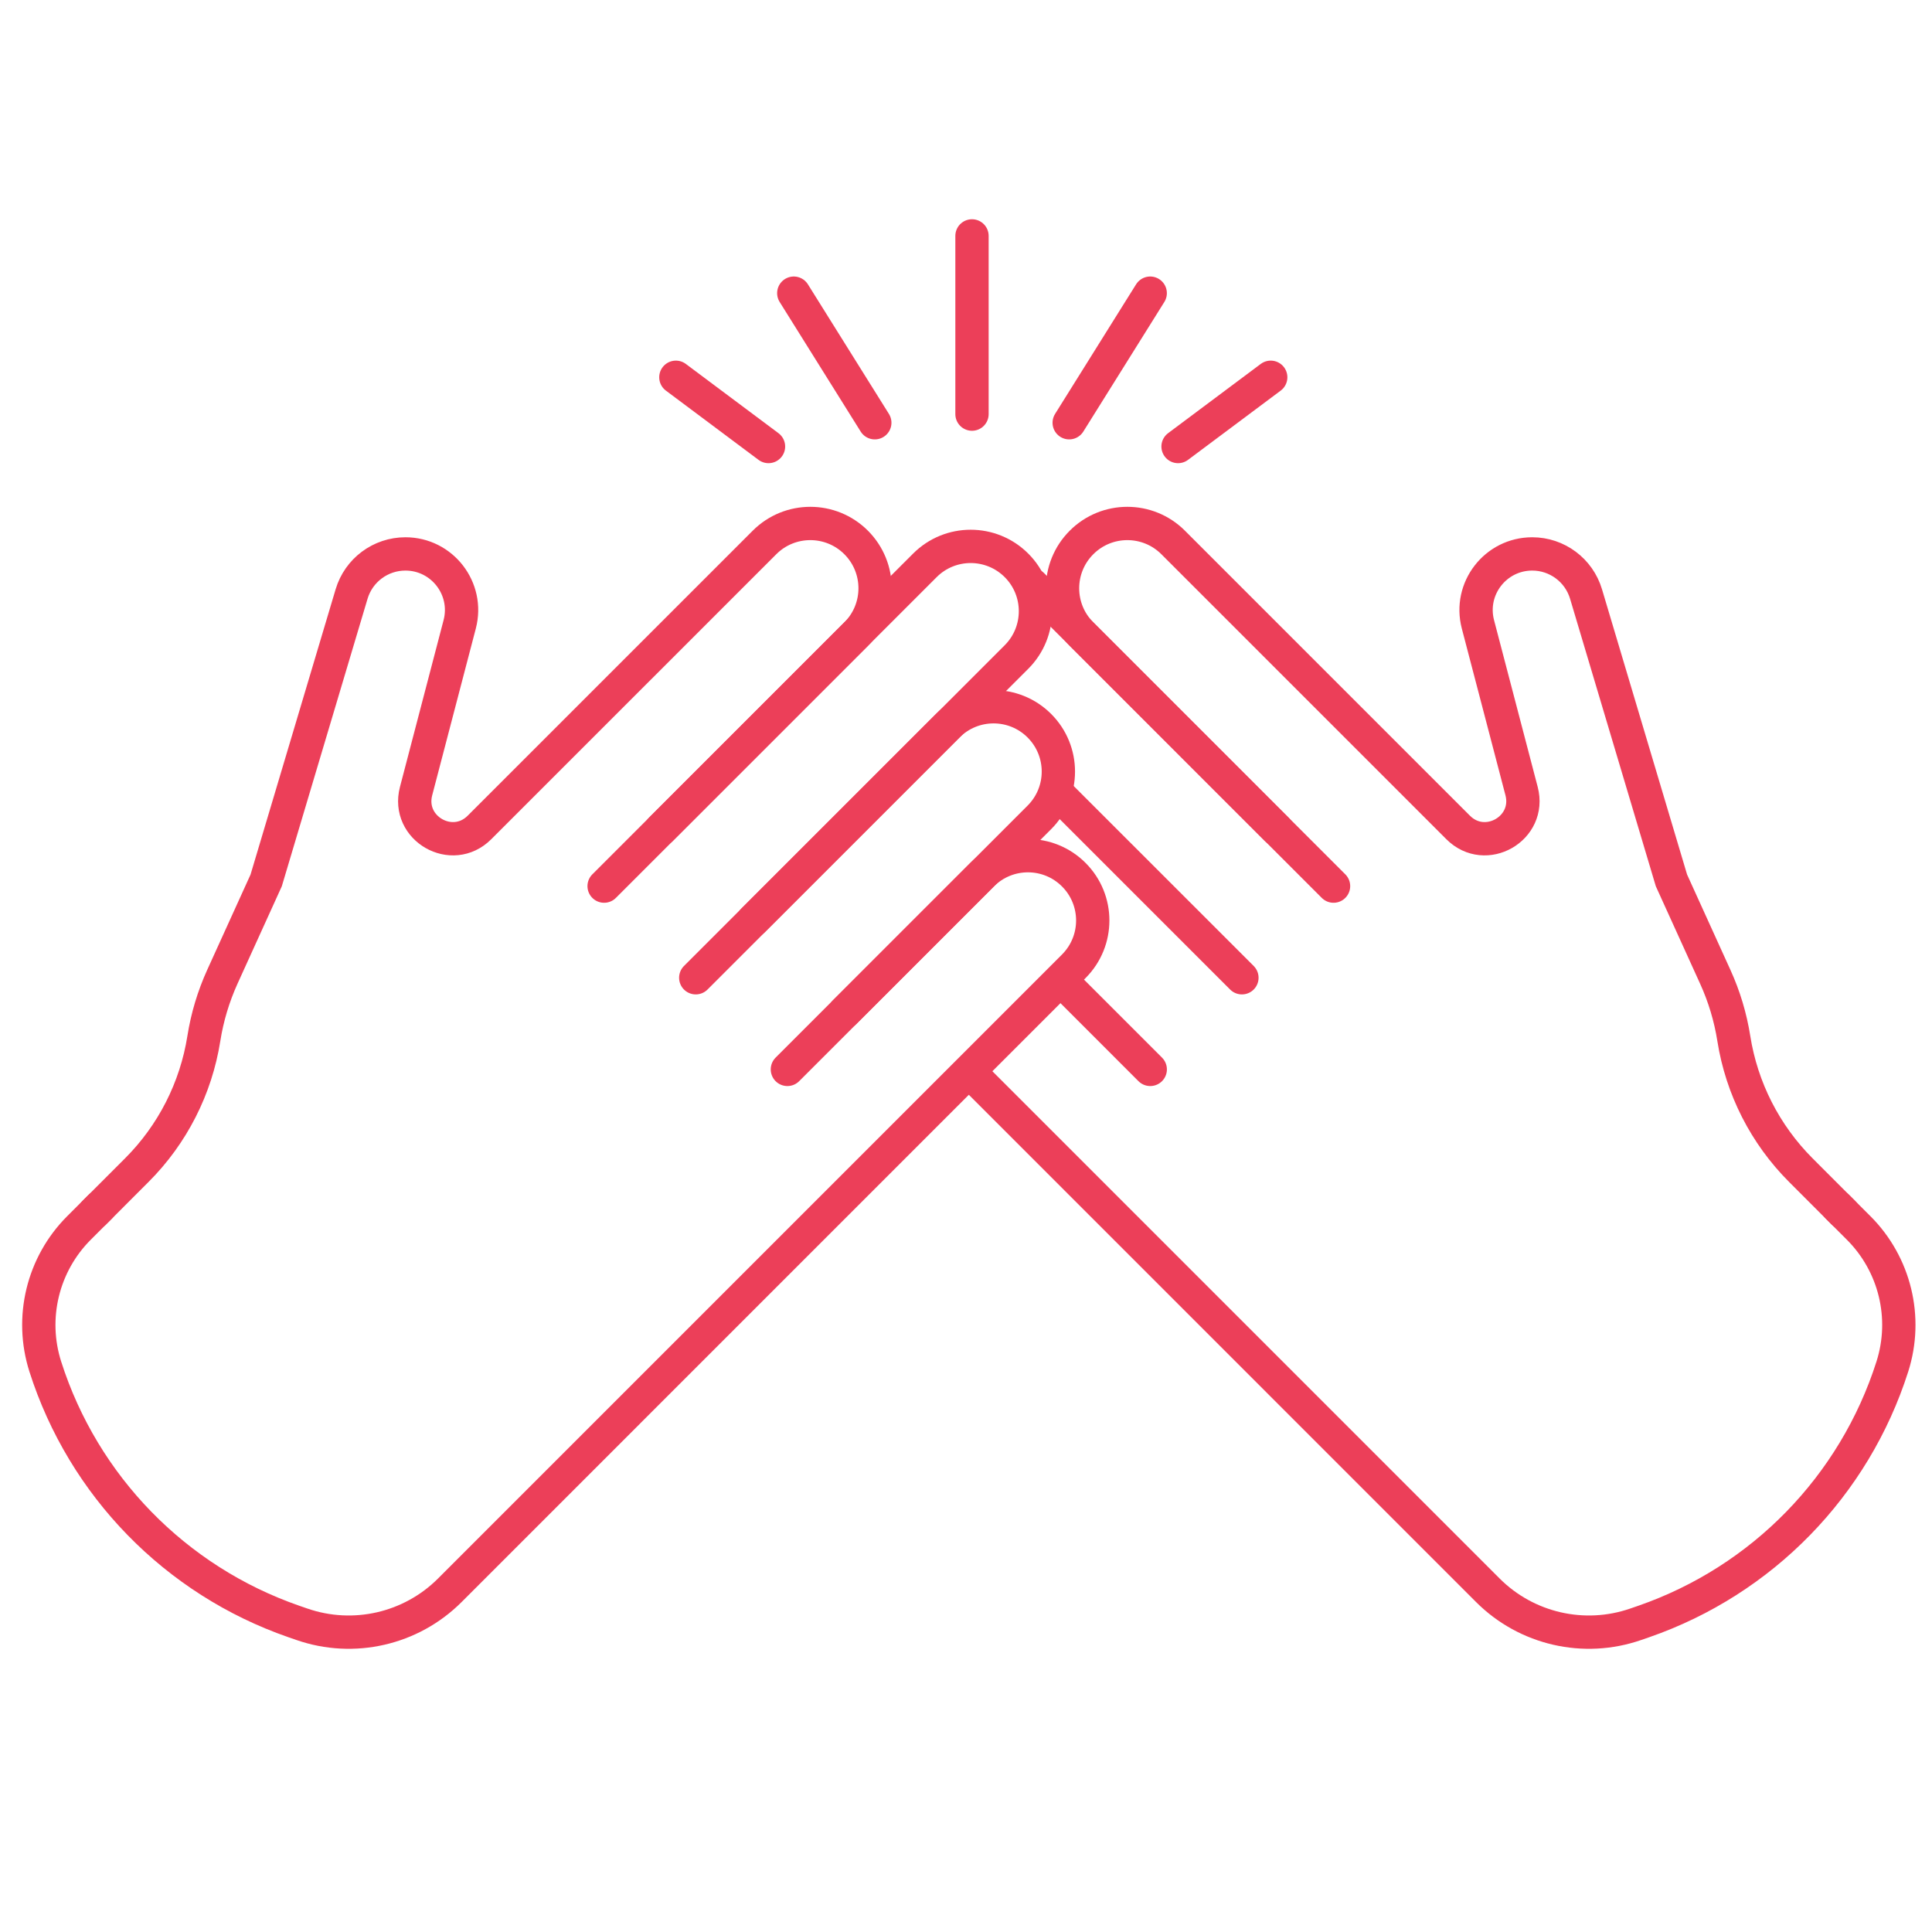 <svg width="58" height="58" viewBox="0 0 58 58" fill="none" xmlns="http://www.w3.org/2000/svg">
<path d="M38.327 24.896L32.468 19.036C31.708 18.277 31.708 17.045 32.468 16.285V16.285C33.227 15.525 34.459 15.525 35.219 16.285L43.775 24.841C44.595 25.661 45.972 24.872 45.679 23.75L44.368 18.741C44.089 17.673 44.895 16.629 45.999 16.629V16.629C46.744 16.629 47.401 17.119 47.614 17.833L50.178 26.43L51.494 29.326C51.762 29.914 51.949 30.536 52.05 31.175V31.175C52.286 32.673 52.991 34.057 54.063 35.129L55.336 36.403" stroke="#EC3F59" stroke-linecap="round"/>
<path d="M34.531 32.104L31.881 29.454M29.287 32.361L44.666 47.741C45.829 48.904 47.554 49.3 49.108 48.761L49.348 48.678C52.901 47.445 55.666 44.61 56.809 41.028V41.028C57.278 39.56 56.888 37.954 55.798 36.864L55.165 36.231" stroke="#EC3F59" stroke-linecap="round"/>
<path d="M40.034 26.602L30.989 17.557M31.718 23.789L37.283 29.353" stroke="#EC3F59" stroke-linecap="round"/>
<path d="M19.842 24.896L25.702 19.036C26.461 18.276 26.461 17.045 25.702 16.285V16.285C24.942 15.525 23.71 15.525 22.951 16.285L14.394 24.841C13.575 25.661 12.197 24.872 12.491 23.75L13.801 18.741C14.08 17.673 13.274 16.629 12.171 16.629V16.629C11.425 16.629 10.768 17.118 10.555 17.833L7.991 26.43L6.675 29.325C6.408 29.914 6.221 30.536 6.12 31.175V31.175C5.883 32.673 5.179 34.057 4.106 35.129L2.833 36.403" stroke="#EC3F59" stroke-linecap="round"/>
<path d="M22.606 27.633L28.452 21.787C29.212 21.027 30.444 21.027 31.203 21.787V21.787C31.963 22.547 31.963 23.779 31.203 24.538L25.357 30.384" stroke="#EC3F59" stroke-linecap="round"/>
<path d="M23.638 32.104L29.484 26.258C30.244 25.498 31.476 25.498 32.235 26.258V26.258C32.995 27.017 32.995 28.249 32.235 29.009L13.504 47.741C12.341 48.904 10.615 49.3 9.061 48.761L8.821 48.678C5.268 47.445 2.504 44.61 1.36 41.027V41.027C0.892 39.56 1.282 37.953 2.371 36.864L3.005 36.23" stroke="#EC3F59" stroke-linecap="round"/>
<path d="M18.136 26.602L27.765 16.973C28.524 16.213 29.756 16.213 30.516 16.973V16.973C31.275 17.732 31.275 18.964 30.516 19.724L20.887 29.353" stroke="#EC3F59" stroke-linecap="round"/>
<path d="M29.18 12.432V7.082" stroke="#EC3F59" stroke-linecap="round"/>
<path d="M26.262 12.691L23.83 8.801" stroke="#EC3F59" stroke-linecap="round"/>
<path d="M32.098 12.691L34.53 8.801" stroke="#EC3F59" stroke-linecap="round"/>
<path d="M35.366 13.405L38.148 11.326" stroke="#EC3F59" stroke-linecap="round"/>
<path d="M23.071 13.405L20.29 11.326" stroke="#EC3F59" stroke-linecap="round"/>
</svg>
